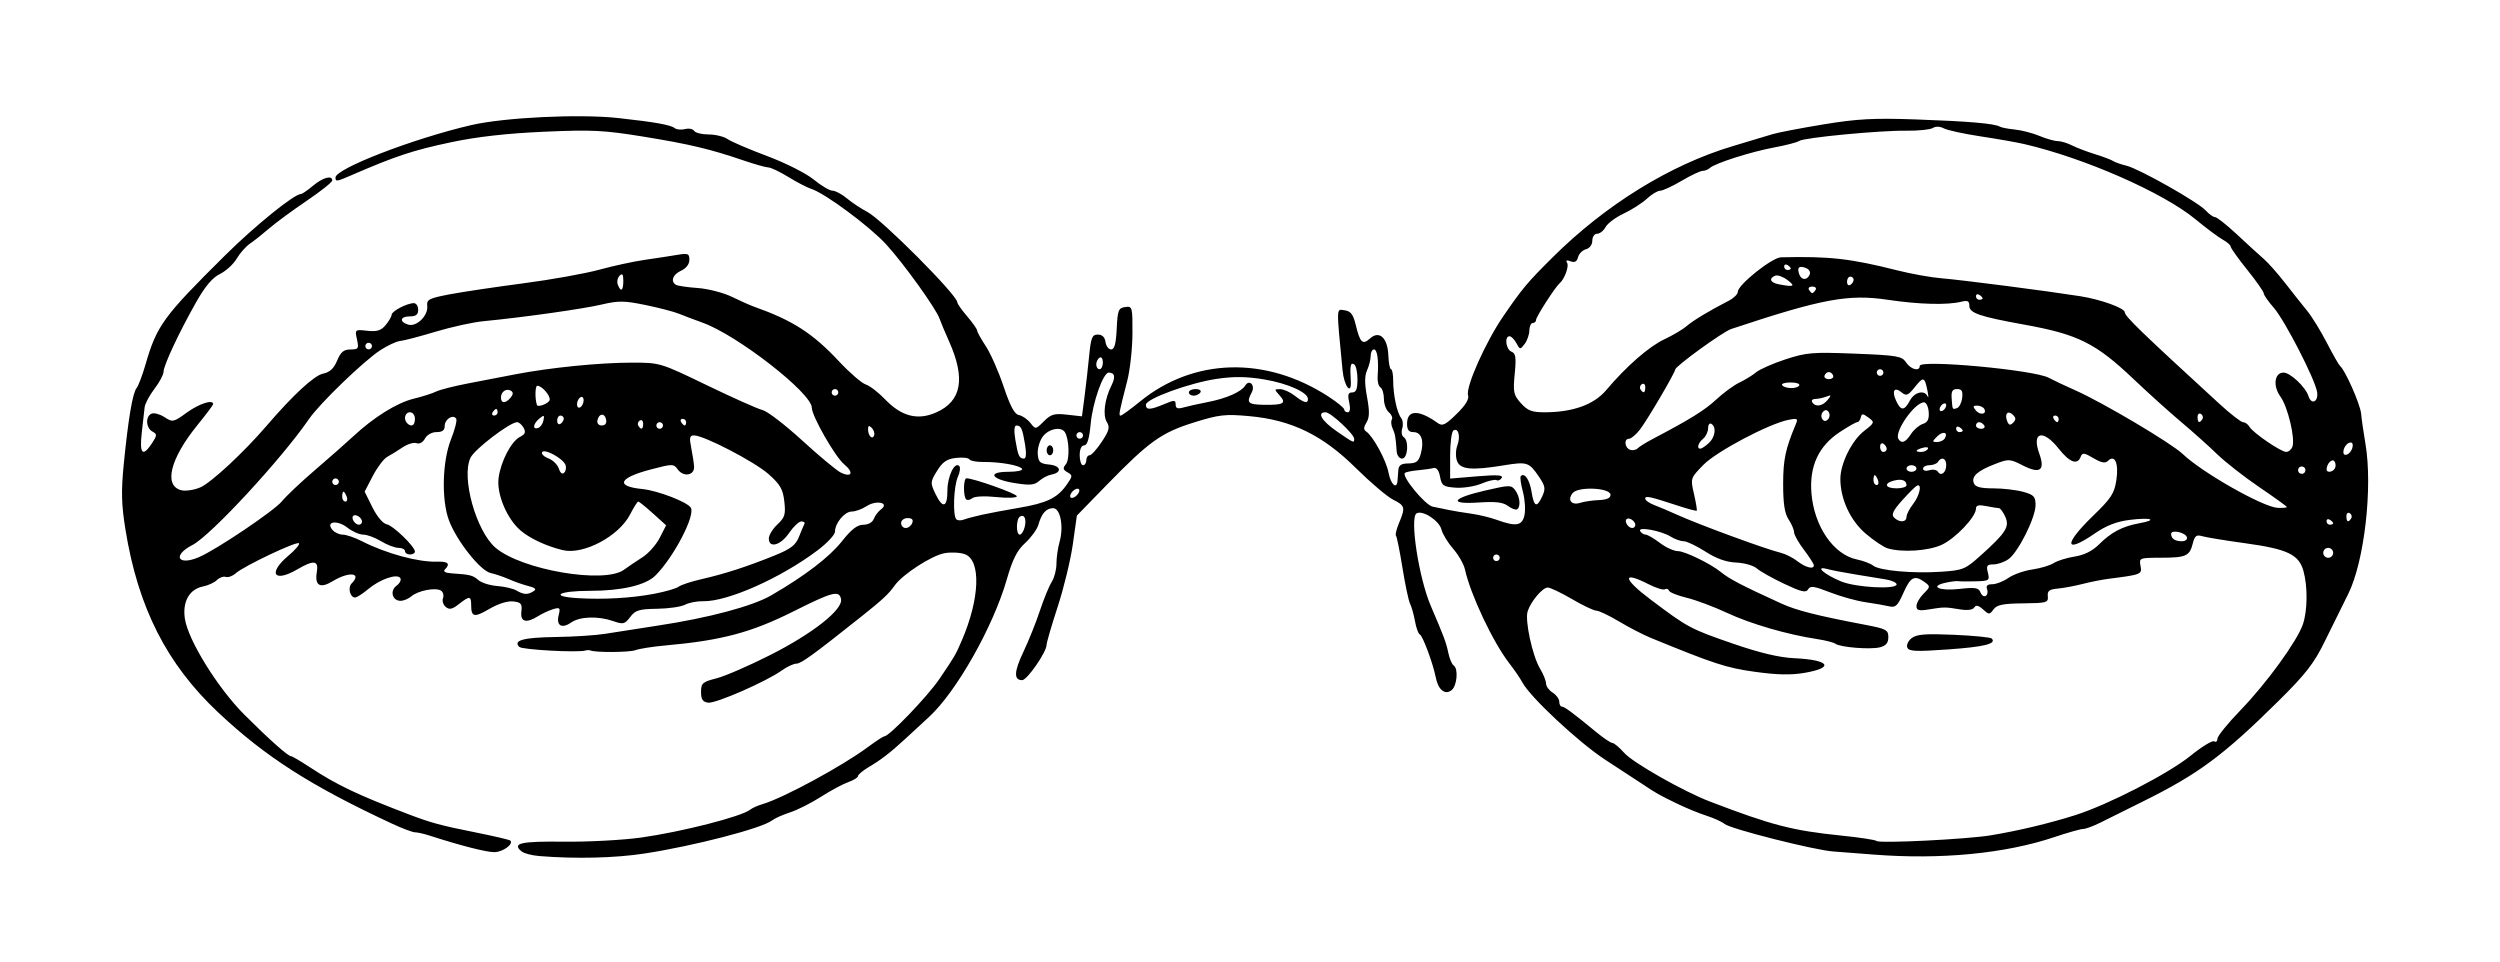 <?xml version="1.0" encoding="UTF-8" standalone="no"?>
<!-- Created with Inkscape (http://www.inkscape.org/) -->

<svg
   width="200mm"
   height="77mm"
   viewBox="0 0 200 77"
   version="1.1"
   id="svg5"
   xml:space="preserve"
   inkscape:version="1.2.2 (b0a8486, 2022-12-01)"
   sodipodi:docname="eyesandglasses1916.svg"
   xmlns:inkscape="http://www.inkscape.org/namespaces/inkscape"
   xmlns:sodipodi="http://sodipodi.sourceforge.net/DTD/sodipodi-0.dtd"
   xmlns="http://www.w3.org/2000/svg"
   xmlns:svg="http://www.w3.org/2000/svg"
   xmlns:rdf="http://www.w3.org/1999/02/22-rdf-syntax-ns#"
   xmlns:cc="http://creativecommons.org/ns#"
   xmlns:dc="http://purl.org/dc/elements/1.1/"><sodipodi:namedview
     id="namedview7"
     pagecolor="#ffffff"
     bordercolor="#000000"
     borderopacity="0.25"
     inkscape:showpageshadow="2"
     inkscape:pageopacity="0.0"
     inkscape:pagecheckerboard="0"
     inkscape:deskcolor="#d1d1d1"
     inkscape:document-units="mm"
     showgrid="false"
     inkscape:zoom="0.15504218"
     inkscape:cx="270.89402"
     inkscape:cy="216.07023"
     inkscape:window-width="1390"
     inkscape:window-height="1099"
     inkscape:window-x="0"
     inkscape:window-y="25"
     inkscape:window-maximized="0"
     inkscape:current-layer="layer1" /><defs
     id="defs2" /><g
     inkscape:label="Layer 1"
     inkscape:groupmode="layer"
     id="layer1"
     transform="translate(25.322,453.695)"><path
       style="fill:#000000;stroke-width:0.265"
       d="m 17.799,-385.214 c -0.58,-0.047 -1.209,-0.214 -1.398,-0.37 -0.789,-0.655 -0.083,-0.817 3.393,-0.777 1.957,0.022 4.749,-0.128 6.204,-0.334 3.251,-0.46 8.004,-1.677 8.691,-2.225 0.168,-0.134 0.603,-0.33 0.967,-0.435 1.651,-0.479 6.392,-3.044 8.446,-4.569 0.637,-0.473 1.23,-0.86 1.317,-0.86 0.395,-0.001 3.463,-3.195 4.405,-4.585 1.258,-1.856 1.293,-1.916 1.798,-3.087 1.443,-3.343 1.556,-6.404 0.255,-6.899 -0.372,-0.141 -1.108,-0.179 -1.635,-0.085 -1.025,0.184 -3.357,1.692 -3.986,2.579 -0.495,0.697 -0.95,1.12 -2.685,2.501 -3.864,3.073 -4.806,3.756 -5.179,3.756 -0.223,0 -0.749,0.245 -1.169,0.545 -1.265,0.901 -5.3,2.664 -5.9,2.578 -0.425,-0.061 -0.561,-0.267 -0.561,-0.856 0,-0.704 0.116,-0.806 1.243,-1.094 0.684,-0.174 2.621,-1.016 4.305,-1.869 3.417,-1.732 5.822,-3.635 5.651,-4.472 -0.147,-0.72 -0.675,-0.583 -3.791,0.98 -3.392,1.701 -5.76,2.332 -10.277,2.736 -0.996,0.089 -2.067,0.257 -2.381,0.374 -0.492,0.183 -3.234,0.198 -3.614,0.02 -0.073,-0.034 -0.251,-0.029 -0.397,0.011 -0.643,0.177 -5.052,-0.066 -5.278,-0.29 -0.528,-0.523 0.328,-0.757 2.899,-0.793 1.454,-0.021 3.239,-0.136 3.967,-0.256 0.728,-0.12 2.633,-0.417 4.233,-0.66 4.05,-0.613 7.559,-1.549 9.053,-2.416 2.7,-1.565 4.658,-3.063 5.659,-4.329 0.755,-0.955 1.227,-1.32 1.707,-1.32 0.389,0 0.735,-0.191 0.837,-0.463 0.096,-0.255 0.36,-0.603 0.587,-0.775 0.7,-0.528 -0.387,-0.758 -1.167,-0.246 -0.358,0.234 -0.886,0.426 -1.174,0.426 -0.575,0 -1.347,0.925 -1.347,1.614 0,0.241 -0.625,0.91 -1.389,1.487 -2.931,2.214 -7.208,4.117 -9.158,4.075 -0.49,-0.011 -1.141,0.115 -1.448,0.28 -0.307,0.164 -1.312,0.31 -2.234,0.324 -1.443,0.022 -1.742,0.113 -2.154,0.659 -0.434,0.575 -0.558,0.606 -1.347,0.331 -1.218,-0.425 -2.683,-0.377 -3.378,0.109 -0.749,0.524 -1.208,0.25 -0.996,-0.594 0.147,-0.584 0.099,-0.634 -0.442,-0.473 -0.333,0.1 -0.869,0.347 -1.192,0.55 -0.96,0.605 -1.449,0.475 -1.351,-0.358 0.073,-0.625 -0.019,-0.74 -0.654,-0.812 -0.442,-0.051 -1.199,0.185 -1.883,0.586 -1.234,0.723 -1.479,0.677 -1.479,-0.281 0,-0.754 -0.126,-0.765 -0.988,-0.087 -0.527,0.414 -0.756,0.463 -1.046,0.222 -0.204,-0.17 -0.303,-0.488 -0.218,-0.708 0.084,-0.22 0.006,-0.49 -0.174,-0.602 -0.432,-0.267 -1.831,0.007 -2.357,0.461 -0.23,0.198 -0.62,0.361 -0.868,0.361 -0.661,0 -0.873,-0.806 -0.318,-1.211 0.256,-0.188 0.393,-0.459 0.304,-0.604 -0.241,-0.39 -1.625,0.082 -2.566,0.873 -0.443,0.373 -0.919,0.677 -1.058,0.677 -0.406,0 -0.598,-0.802 -0.271,-1.129 0.854,-0.854 -0.21,-0.975 -1.525,-0.173 -1.008,0.614 -1.449,0.35 -1.26,-0.754 0.156,-0.912 -0.252,-0.965 -1.557,-0.199 -1.882,1.103 -2.395,0.321 -0.716,-1.093 0.546,-0.459 0.924,-0.905 0.84,-0.99 -0.182,-0.185 -4.421,1.828 -5.058,2.402 -0.246,0.222 -0.602,0.351 -0.791,0.288 -0.189,-0.063 -0.508,0.05 -0.709,0.25 -0.201,0.201 -0.703,0.433 -1.117,0.515 -1.094,0.219 -1.655,1.217 -1.451,2.579 0.258,1.723 2.64,5.562 4.768,7.687 2.008,2.004 3.485,3.316 3.735,3.316 0.086,0 0.771,0.404 1.524,0.898 2.143,1.407 3.781,2.187 7.85,3.738 1.824,0.695 2.563,0.895 5.408,1.465 1.446,0.29 2.684,0.58 2.75,0.646 0.282,0.282 -0.61,0.926 -1.283,0.926 -0.648,0 -2.731,-0.533 -5.174,-1.324 -0.447,-0.145 -0.971,-0.263 -1.165,-0.263 -0.194,0 -1.019,-0.31 -1.833,-0.689 -6.508,-3.029 -10.112,-5.333 -13.893,-8.881 -4.139,-3.884 -6.437,-8.414 -7.444,-14.672 -0.318,-1.979 -0.346,-3.041 -0.133,-5.196 0.357,-3.617 0.709,-5.711 1.025,-6.096 0.143,-0.174 0.464,-1.018 0.712,-1.875 0.911,-3.146 1.413,-3.834 6.392,-8.767 2.369,-2.347 5.51,-4.888 6.042,-4.888 0.101,0 0.538,-0.298 0.97,-0.661 0.79,-0.665 1.539,-0.869 1.539,-0.42 0,0.133 -0.923,0.866 -2.051,1.629 -1.128,0.763 -2.476,1.756 -2.997,2.206 -0.521,0.45 -1.211,0.997 -1.534,1.215 -0.323,0.218 -0.802,0.76 -1.064,1.204 -0.262,0.444 -0.865,0.995 -1.339,1.225 -0.597,0.289 -1.177,0.975 -1.891,2.235 -1.382,2.44 -2.619,5.081 -2.619,5.588 0,0.227 -0.327,0.841 -0.728,1.364 -0.4,0.523 -0.754,1.189 -0.786,1.48 -0.032,0.291 -0.136,1.214 -0.231,2.051 -0.192,1.684 0.077,1.954 0.819,0.822 0.42,-0.64 0.422,-0.72 0.03,-0.939 -0.528,-0.296 -0.563,-1.237 -0.053,-1.432 0.207,-0.079 0.673,0.051 1.037,0.29 0.636,0.417 0.706,0.402 1.781,-0.377 0.982,-0.711 2.098,-1.07 2.098,-0.674 0,0.075 -0.555,0.817 -1.233,1.65 -2.204,2.706 -2.749,4.88 -1.314,5.241 0.341,0.086 1.024,-0.015 1.517,-0.225 0.852,-0.361 3.478,-2.799 5.285,-4.905 2.119,-2.472 3.833,-4.057 4.539,-4.198 0.537,-0.107 0.861,-0.407 1.126,-1.042 0.289,-0.691 0.528,-0.891 1.068,-0.891 0.637,0 0.681,-0.068 0.52,-0.803 -0.175,-0.796 -0.168,-0.802 0.822,-0.693 0.78,0.086 1.101,-0.013 1.469,-0.454 0.259,-0.31 0.476,-0.683 0.482,-0.829 0.012,-0.291 1.233,-0.926 1.779,-0.926 0.189,0 0.344,0.238 0.344,0.529 0,0.388 -0.176,0.529 -0.661,0.529 -0.785,0 -0.879,0.424 -0.146,0.657 0.667,0.212 1.618,-0.715 1.532,-1.492 -0.057,-0.514 0.135,-0.613 1.789,-0.928 1.019,-0.194 3.664,-0.589 5.879,-0.879 2.215,-0.29 4.953,-0.78 6.085,-1.09 1.132,-0.31 2.773,-0.665 3.646,-0.79 0.873,-0.125 2.034,-0.303 2.58,-0.395 0.889,-0.151 0.992,-0.109 0.992,0.396 0,0.345 -0.257,0.681 -0.661,0.865 -0.667,0.304 -0.869,0.851 -0.417,1.13 0.134,0.083 0.92,0.199 1.745,0.257 0.826,0.058 2.055,0.375 2.732,0.704 0.677,0.329 1.469,0.682 1.76,0.785 3.104,1.097 4.708,2.129 6.825,4.393 0.851,0.91 1.807,1.735 2.124,1.834 0.317,0.098 1.009,0.63 1.538,1.181 1.322,1.379 2.615,1.713 4.093,1.059 2.044,-0.904 2.37,-2.711 1.029,-5.703 -0.326,-0.728 -0.667,-1.539 -0.757,-1.804 -0.274,-0.801 -2.861,-4.4 -4.265,-5.935 -1.326,-1.449 -4.899,-4.097 -5.999,-4.446 -0.324,-0.103 -1.145,-0.529 -1.824,-0.947 -0.679,-0.418 -1.4,-0.762 -1.602,-0.766 -0.202,-0.004 -1.082,-0.251 -1.955,-0.549 -2.692,-0.921 -4.362,-1.318 -8.07,-1.921 -3.137,-0.51 -4.103,-0.557 -7.938,-0.387 -2.957,0.131 -5.348,0.401 -7.408,0.837 -3.062,0.647 -4.425,1.098 -8.013,2.652 -1.171,0.507 -1.248,0.518 -1.248,0.173 0,-0.713 6.224,-3.117 10.848,-4.191 2.663,-0.618 8.674,-0.907 11.774,-0.566 2.947,0.324 4.187,0.545 4.512,0.804 0.153,0.122 0.527,0.157 0.83,0.078 0.303,-0.079 0.632,-0.015 0.729,0.143 0.098,0.158 0.62,0.288 1.162,0.288 0.541,0 1.222,0.167 1.513,0.37 0.291,0.204 1.716,0.815 3.166,1.358 1.473,0.552 3.117,1.381 3.725,1.879 0.598,0.49 1.274,0.891 1.503,0.891 0.229,0 0.752,0.281 1.163,0.624 0.411,0.343 1.137,0.824 1.613,1.068 1.166,0.598 7.203,6.659 7.205,7.234 3.41e-4,0.111 0.357,0.619 0.793,1.128 0.436,0.509 0.793,1.018 0.793,1.13 2.65e-4,0.112 0.313,0.676 0.695,1.254 0.382,0.577 1.024,2.033 1.427,3.235 0.528,1.575 0.87,2.211 1.224,2.276 0.27,0.049 0.68,0.331 0.912,0.626 0.419,0.534 0.423,0.533 1.084,-0.128 0.568,-0.568 0.836,-0.644 1.854,-0.529 l 1.191,0.134 0.203,-1.551 c 0.112,-0.853 0.279,-2.325 0.371,-3.271 0.145,-1.488 0.239,-1.72 0.697,-1.72 0.347,0 0.558,0.205 0.614,0.595 0.046,0.327 0.249,0.595 0.45,0.595 0.264,0 0.388,-0.46 0.445,-1.654 0.071,-1.485 0.139,-1.662 0.674,-1.738 0.577,-0.082 0.595,-0.017 0.586,2.117 -0.005,1.211 -0.193,2.916 -0.418,3.789 -0.664,2.582 -0.701,2.778 -0.526,2.778 0.092,0 0.792,-0.509 1.555,-1.131 4.285,-3.49 10.049,-3.645 15.052,-0.403 0.704,0.456 1.28,0.928 1.28,1.049 0,0.121 0.129,0.22 0.286,0.22 0.18,0 0.221,-0.294 0.111,-0.794 -0.136,-0.621 -0.083,-0.794 0.244,-0.794 0.31,0 0.418,-0.269 0.418,-1.043 0,-0.574 -0.119,-1.116 -0.265,-1.206 -0.289,-0.178 -0.347,0.109 -0.27,1.323 0.077,1.211 -0.533,0.444 -0.656,-0.823 -0.505,-5.241 -0.516,-4.918 0.168,-4.821 0.489,0.069 0.683,0.329 0.892,1.193 0.34,1.409 0.543,1.597 1.139,1.057 0.738,-0.668 1.407,-0.046 1.462,1.356 0.024,0.61 0.12,1.11 0.215,1.111 0.095,8.2e-4 0.172,0.407 0.172,0.903 0,1.146 0.304,2.578 0.634,2.989 0.141,0.175 0.182,0.552 0.091,0.838 -0.091,0.286 -0.041,0.596 0.11,0.69 0.442,0.273 0.339,1.726 -0.122,1.726 -0.224,0 -0.414,-0.26 -0.436,-0.595 -0.072,-1.095 -0.124,-1.386 -0.331,-1.839 -0.113,-0.248 -0.137,-0.562 -0.053,-0.698 0.084,-0.136 -0.024,-0.394 -0.241,-0.574 -0.217,-0.18 -0.394,-0.663 -0.394,-1.073 0,-0.41 -0.125,-0.823 -0.278,-0.918 -0.153,-0.095 -0.254,-0.489 -0.225,-0.876 0.097,-1.274 -0.022,-2.159 -0.291,-2.159 -0.146,0 -0.265,0.233 -0.265,0.517 0,0.284 -0.129,0.8 -0.286,1.145 -0.204,0.447 -0.206,1.065 -0.006,2.143 0.212,1.147 0.201,1.641 -0.044,2.038 -0.233,0.376 -0.242,0.577 -0.033,0.714 0.551,0.361 1.613,2.309 1.797,3.299 0.174,0.936 0.657,1.381 0.718,0.661 0.015,-0.182 0.045,-0.569 0.066,-0.86 0.029,-0.398 0.231,-0.532 0.815,-0.539 0.634,-0.008 0.816,-0.155 0.988,-0.794 0.277,-1.03 0.041,-1.71 -0.593,-1.71 -0.371,0 -0.511,-0.184 -0.511,-0.67 0,-1.124 0.929,-1.149 2.44,-0.066 0.39,0.279 0.611,0.175 1.522,-0.714 0.721,-0.704 1.018,-1.192 0.918,-1.507 -0.205,-0.647 1.414,-4.274 2.823,-6.322 1.546,-2.248 1.911,-2.683 3.931,-4.692 4.242,-4.22 9.416,-7.415 14.428,-8.911 1.31,-0.391 2.738,-0.82 3.175,-0.954 0.437,-0.134 2.272,-0.486 4.079,-0.783 2.707,-0.446 4.01,-0.515 7.408,-0.396 4.166,0.146 6.295,0.329 6.693,0.575 0.12,0.074 0.662,0.179 1.205,0.233 0.543,0.054 1.43,0.284 1.971,0.511 0.541,0.227 1.196,0.413 1.455,0.413 0.259,9e-4 0.769,0.154 1.133,0.339 0.364,0.186 1.197,0.504 1.852,0.707 0.655,0.203 1.31,0.451 1.455,0.55 0.146,0.099 0.621,0.266 1.056,0.37 1.018,0.244 5.747,2.918 6.361,3.597 0.259,0.286 0.59,0.52 0.736,0.52 0.146,0 0.936,0.625 1.754,1.389 0.819,0.764 1.782,1.644 2.141,1.955 0.359,0.311 1.128,1.18 1.71,1.93 0.582,0.75 1.371,1.745 1.754,2.212 0.383,0.466 1.095,1.622 1.583,2.568 0.488,0.946 0.963,1.779 1.055,1.852 0.402,0.317 1.617,3.066 1.685,3.811 0.041,0.45 0.196,1.533 0.346,2.406 0.597,3.491 -0.086,9.442 -1.38,12.03 -0.476,0.951 -1.329,2.676 -1.896,3.834 -0.847,1.729 -1.511,2.58 -3.72,4.763 -4.378,4.325 -6.376,5.805 -10.803,7.997 -1.311,0.649 -2.841,1.41 -3.4,1.69 -0.559,0.281 -1.182,0.51 -1.383,0.51 -0.201,0 -1.255,0.298 -2.342,0.663 -3.905,1.311 -9.083,1.807 -14.44,1.384 -1.528,-0.121 -2.957,-0.23 -3.175,-0.243 -1.469,-0.09 -8.235,-1.799 -8.731,-2.206 -0.218,-0.179 -0.873,-0.476 -1.455,-0.661 -0.582,-0.185 -1.654,-0.626 -2.381,-0.981 -1.468,-0.716 -1.584,-0.782 -2.675,-1.509 -0.421,-0.28 -1.777,-1.167 -3.014,-1.971 -2.143,-1.393 -6.04,-5.03 -6.663,-6.22 -0.161,-0.307 -0.617,-0.976 -1.014,-1.485 -1.309,-1.682 -3.116,-5.497 -3.564,-7.526 -0.095,-0.429 -0.519,-1.175 -0.944,-1.659 -0.425,-0.484 -0.847,-1.179 -0.939,-1.545 -0.179,-0.712 -1.521,-1.579 -1.992,-1.287 -0.558,0.345 0.182,5.161 1.134,7.387 1.089,2.544 1.228,2.917 1.407,3.767 0.099,0.471 0.29,0.925 0.425,1.008 0.389,0.24 0.283,1.61 -0.153,1.972 -0.519,0.43 -1.081,-0.012 -1.272,-1.001 -0.215,-1.11 -1.048,-3.355 -1.281,-3.45 -0.115,-0.047 -0.287,-0.523 -0.384,-1.058 -0.097,-0.535 -0.272,-1.161 -0.391,-1.392 -0.119,-0.23 -0.393,-1.523 -0.61,-2.872 -0.217,-1.349 -0.452,-2.51 -0.521,-2.579 -0.069,-0.069 0.042,-0.529 0.248,-1.022 0.52,-1.246 0.488,-1.371 -0.486,-1.864 -0.473,-0.239 -1.812,-1.378 -2.977,-2.53 -2.662,-2.634 -5.133,-3.837 -8.519,-4.146 -1.933,-0.176 -2.413,-0.122 -4.412,0.501 -2.618,0.816 -3.594,1.512 -6.957,4.965 l -2.425,2.49 -0.322,2.283 c -0.177,1.255 -0.723,3.51 -1.213,5.01 -0.49,1.5 -0.891,2.876 -0.891,3.057 0,0.568 -1.557,2.815 -1.95,2.815 -0.684,0 -0.653,-0.688 0.102,-2.271 0.411,-0.861 1.004,-2.34 1.317,-3.286 0.314,-0.946 0.74,-1.984 0.947,-2.306 0.207,-0.322 0.377,-0.978 0.377,-1.457 0,-0.479 0.111,-1.259 0.247,-1.733 0.351,-1.223 0.069,-2.706 -0.514,-2.706 -0.55,0 -0.924,0.42 -1.177,1.323 -0.102,0.364 -0.575,1.019 -1.051,1.455 -0.658,0.603 -1.011,1.302 -1.474,2.91 -1.089,3.79 -4.022,8.982 -6.219,11.009 -0.582,0.537 -1.426,1.316 -1.876,1.731 -1.226,1.131 -1.953,1.694 -2.93,2.27 -0.486,0.286 -0.883,0.617 -0.883,0.733 0,0.117 -0.348,0.334 -0.774,0.483 -0.426,0.148 -1.413,0.678 -2.193,1.178 -0.78,0.499 -1.89,1.059 -2.467,1.245 -0.576,0.185 -1.226,0.476 -1.445,0.645 -0.809,0.628 -6.224,2.034 -10.186,2.644 -2.379,0.366 -5.525,0.442 -8.463,0.202 z m 116.149,-1.658 c 2.158,-0.353 4.681,-0.955 6.747,-1.61 2.653,-0.842 7.451,-3.314 9.241,-4.762 0.887,-0.718 1.73,-1.232 1.874,-1.143 0.144,0.089 0.262,-0.006 0.262,-0.211 0,-0.205 0.827,-1.227 1.838,-2.271 2.08,-2.147 4.545,-5.541 5.001,-6.885 0.372,-1.098 0.391,-3.012 0.043,-4.267 -0.365,-1.313 -1.282,-1.75 -4.647,-2.213 -1.593,-0.219 -3.148,-0.474 -3.457,-0.567 -0.457,-0.137 -0.596,-0.029 -0.749,0.579 -0.255,1.016 -0.533,1.14 -2.556,1.145 -1.71,0.004 -1.746,0.018 -1.626,0.648 0.131,0.684 0.088,0.701 -2.578,1.041 -0.509,0.065 -1.438,0.25 -2.064,0.411 -0.626,0.161 -1.519,0.327 -1.984,0.369 -0.675,0.06 -0.835,0.186 -0.791,0.618 0.052,0.503 -0.092,0.544 -1.974,0.563 -1.607,0.017 -2.101,0.117 -2.367,0.481 -0.319,0.437 -0.362,0.437 -0.844,0.001 -0.364,-0.329 -0.561,-0.372 -0.697,-0.152 -0.119,0.193 -0.548,0.249 -1.151,0.15 -1.189,-0.195 -1.261,-0.194 -2.482,0.004 -0.802,0.13 -0.992,0.079 -0.992,-0.265 0,-0.234 0.256,-0.682 0.569,-0.995 0.549,-0.549 0.552,-0.582 0.082,-0.926 -0.801,-0.586 -1.128,-0.419 -1.695,0.863 -0.458,1.035 -0.63,1.198 -1.137,1.077 -0.329,-0.078 -1.182,-0.227 -1.897,-0.33 -0.715,-0.103 -1.994,-0.46 -2.843,-0.792 -1.273,-0.499 -1.579,-0.541 -1.748,-0.238 -0.166,0.296 -0.534,0.211 -1.92,-0.445 -0.943,-0.446 -1.927,-0.999 -2.187,-1.229 -0.259,-0.23 -0.999,-0.441 -1.644,-0.468 -0.801,-0.034 -1.58,-0.311 -2.462,-0.877 -0.71,-0.455 -1.492,-0.828 -1.739,-0.828 -0.247,0 -0.713,-0.165 -1.035,-0.367 -0.769,-0.482 -2.687,-0.829 -2.449,-0.443 0.096,0.155 0.294,0.281 0.441,0.281 0.147,0 0.657,0.298 1.134,0.661 0.477,0.364 1.131,0.661 1.453,0.661 0.546,0 2.616,1.009 3.428,1.671 0.692,0.564 1.684,1.08 4.852,2.525 1.204,0.549 2.836,0.962 6.695,1.696 1.682,0.32 1.852,0.41 1.852,0.988 0,0.456 -0.187,0.685 -0.661,0.81 -0.754,0.198 -3.174,0.007 -3.572,-0.282 -0.146,-0.106 -0.8,-0.273 -1.455,-0.372 -2.386,-0.361 -5.326,-1.215 -7.205,-2.093 -1.058,-0.494 -2.518,-1.041 -3.246,-1.216 -0.728,-0.175 -1.363,-0.431 -1.412,-0.569 -0.049,-0.138 -0.194,-0.186 -0.322,-0.107 -0.128,0.079 -0.722,-0.106 -1.32,-0.411 -2.133,-1.088 -2.057,-0.447 0.143,1.209 3.027,2.278 3.199,2.37 6.644,3.558 2.125,0.733 3.677,1.101 4.874,1.157 2.812,0.131 3.263,0.749 0.851,1.168 -1.1,0.191 -2.208,0.169 -3.998,-0.08 -2.284,-0.317 -3.279,-0.642 -8.371,-2.733 -0.582,-0.239 -1.706,-0.822 -2.498,-1.296 -0.792,-0.474 -1.605,-0.861 -1.808,-0.861 -0.202,0 -1.079,-0.417 -1.948,-0.926 -0.869,-0.509 -1.744,-0.926 -1.944,-0.926 -0.419,0 -1.358,1.113 -1.61,1.909 -0.23,0.723 0.389,3.581 0.991,4.574 0.264,0.437 0.481,0.973 0.482,1.193 5.29e-4,0.22 0.239,0.548 0.53,0.73 0.291,0.182 0.529,0.508 0.529,0.725 0,0.217 0.093,0.395 0.207,0.395 0.209,0 0.857,0.481 2.766,2.051 0.575,0.473 1.152,0.86 1.283,0.86 0.131,0 0.558,0.359 0.949,0.799 0.697,0.783 4.74,3.078 6.833,3.879 4.986,1.91 6.606,2.329 10.564,2.733 1.445,0.147 2.695,0.339 2.778,0.425 0.207,0.214 7.181,-0.13 9.147,-0.451 z m -6.688,-15.022 c -0.08,-0.207 0.083,-0.549 0.362,-0.76 0.396,-0.301 1.126,-0.356 3.363,-0.258 1.571,0.07 2.933,0.202 3.025,0.294 0.421,0.421 -0.56,0.669 -3.466,0.876 -2.619,0.187 -3.164,0.161 -3.284,-0.153 z M 27.026,-406.194 c 0.89,-0.17 1.767,-0.426 1.949,-0.568 0.182,-0.143 1.016,-0.416 1.852,-0.607 1.837,-0.419 3.616,-0.996 5.802,-1.88 1.312,-0.531 1.701,-0.828 1.967,-1.5 0.182,-0.461 0.379,-0.927 0.437,-1.036 0.058,-0.109 -0.053,-0.198 -0.247,-0.197 -0.194,0.001 -0.636,0.418 -0.982,0.926 -0.677,0.995 -1.62,1.251 -1.62,0.441 0,-0.266 0.309,-0.772 0.687,-1.124 0.595,-0.556 0.669,-0.8 0.554,-1.832 -0.11,-0.988 -0.324,-1.361 -1.258,-2.191 -1.124,-0.998 -5.173,-3.101 -5.97,-3.101 -0.346,0 -0.385,0.177 -0.221,0.992 0.11,0.546 0.213,1.227 0.228,1.513 0.037,0.696 -0.839,0.851 -1.294,0.23 -0.344,-0.47 -0.417,-0.47 -2.152,-0.016 -2.587,0.677 -2.888,1.354 -0.699,1.571 1.227,0.122 3.601,1.034 3.884,1.492 0.381,0.617 -1.372,3.976 -2.834,5.43 -0.78,0.776 -2.703,1.223 -5.254,1.223 -2.52,0 -3.247,0.447 -0.95,0.585 2.068,0.124 4.305,-0.005 6.122,-0.352 z m 106.617,-0.374 c -0.103,-0.267 0.028,-0.388 0.419,-0.388 0.313,0 0.891,-0.226 1.285,-0.503 0.394,-0.277 1.253,-0.58 1.908,-0.675 0.655,-0.095 1.429,-0.326 1.72,-0.514 0.291,-0.188 1.048,-0.424 1.682,-0.523 0.766,-0.121 1.418,-0.447 1.946,-0.975 0.97,-0.97 1.872,-1.443 3.212,-1.686 1.534,-0.278 0.961,-0.486 -0.75,-0.272 -1.059,0.132 -1.874,0.447 -2.794,1.08 -2.444,1.681 -2.53,0.901 -0.154,-1.398 1.461,-1.413 1.71,-1.796 1.872,-2.876 0.2,-1.336 -0.127,-2.075 -0.676,-1.525 -0.213,0.213 -0.527,0.154 -1.159,-0.219 -0.755,-0.445 -0.887,-0.459 -1.022,-0.107 -0.262,0.684 -0.882,0.453 -1.759,-0.654 -1.256,-1.586 -2.182,-1.348 -1.551,0.398 0.486,1.345 0.061,1.65 -1.32,0.945 -1.037,-0.529 -1.128,-0.534 -2.214,-0.115 -1.413,0.544 -1.913,0.992 -1.706,1.53 0.118,0.307 0.53,0.418 1.558,0.419 0.769,7.9e-4 1.844,0.125 2.39,0.277 0.863,0.24 0.992,0.378 0.992,1.064 0,1.006 -1.392,3.782 -2.17,4.327 -0.327,0.229 -0.867,0.416 -1.202,0.416 -0.516,0 -0.583,0.1 -0.442,0.661 0.157,0.627 0.105,0.663 -0.987,0.693 -0.634,0.017 -1.26,0.011 -1.39,-0.013 -0.13,-0.024 -0.578,0.031 -0.995,0.122 -1.349,0.296 -0.517,0.682 1.081,0.501 1.284,-0.145 1.553,-0.102 1.696,0.271 0.094,0.244 0.285,0.372 0.425,0.286 0.14,-0.087 0.188,-0.332 0.106,-0.546 z m -116.286,0.172 c 0.26,-0.164 0.152,-0.276 -0.397,-0.413 -0.414,-0.103 -1.11,-0.346 -1.546,-0.539 -0.437,-0.193 -1.106,-0.421 -1.487,-0.505 -0.825,-0.183 -2.71,-2.563 -3.329,-4.204 -0.616,-1.632 -0.539,-4.738 0.161,-6.494 0.309,-0.775 0.496,-1.514 0.417,-1.642 -0.24,-0.389 -0.921,0.029 -0.921,0.565 0,0.356 -0.189,0.501 -0.652,0.501 -0.377,0 -0.769,0.219 -0.93,0.519 -0.164,0.307 -0.44,0.457 -0.673,0.368 -0.217,-0.083 -0.721,0.069 -1.12,0.337 -0.399,0.269 -0.95,0.609 -1.224,0.757 -0.274,0.147 -0.793,0.833 -1.153,1.525 l -0.654,1.257 0.623,1.257 c 0.36,0.725 0.838,1.297 1.13,1.351 0.521,0.097 2.271,1.785 2.271,2.192 0,0.125 -0.179,0.228 -0.397,0.228 -0.218,0 -0.397,-0.119 -0.397,-0.265 0,-0.146 -0.235,-0.265 -0.523,-0.265 -0.288,0 -0.913,-0.238 -1.389,-0.528 -0.476,-0.29 -1.118,-0.529 -1.426,-0.529 -0.308,-5.3e-4 -0.877,-0.251 -1.265,-0.555 -0.808,-0.636 -1.771,-0.508 -1.216,0.161 0.18,0.217 0.555,0.394 0.834,0.394 0.279,0 0.973,0.238 1.542,0.528 1.934,0.987 4.515,1.687 6.022,1.635 0.871,-0.03 1.066,0.171 0.609,0.629 -0.159,0.159 0.036,0.27 0.529,0.303 1.491,0.098 1.709,0.153 2.158,0.544 0.248,0.216 0.925,0.428 1.504,0.471 0.579,0.043 1.268,0.204 1.533,0.358 0.587,0.342 0.902,0.356 1.366,0.062 z m 109.049,-0.548 c 0,-0.139 -0.387,-0.318 -0.86,-0.397 -0.473,-0.08 -1.574,-0.259 -2.447,-0.4 -0.873,-0.14 -1.885,-0.335 -2.249,-0.433 -1.047,-0.281 -0.218,0.45 1.132,0.999 1.193,0.485 4.424,0.653 4.424,0.231 z m -101.811,-1.17 c 0.335,-0.245 1,-0.695 1.48,-1 0.479,-0.304 1.101,-1.004 1.382,-1.555 l 0.511,-1.001 -1.052,-0.95 c -0.579,-0.523 -1.109,-0.95 -1.178,-0.95 -0.069,0 -0.362,0.462 -0.65,1.026 -0.889,1.742 -3.731,3.254 -5.378,2.862 -1.279,-0.305 -2.576,-0.901 -3.345,-1.538 -1.118,-0.926 -1.973,-2.944 -1.799,-4.243 0.177,-1.322 1.013,-2.927 1.707,-3.278 0.417,-0.211 0.487,-0.383 0.294,-0.728 -0.139,-0.248 -0.372,-0.451 -0.518,-0.451 -0.57,0 -3.388,2.146 -3.727,2.839 -0.763,1.557 0.443,5.887 2.01,7.215 2.088,1.77 8.702,2.899 10.265,1.752 z m 108.516,-1.122 c 2.051,-1.844 2.354,-2.32 1.987,-3.124 -0.171,-0.375 -0.396,-0.681 -0.5,-0.681 -0.104,0 -0.561,-0.074 -1.016,-0.165 -0.61,-0.122 -0.827,-0.069 -0.827,0.204 0,0.66 -1.654,2.398 -2.759,2.9 -1.068,0.485 -3.146,0.618 -4.305,0.276 -0.32,-0.095 -1.112,-0.626 -1.761,-1.18 -1.229,-1.051 -2.023,-2.769 -2.023,-4.378 0,-1.216 0.91,-3.059 1.889,-3.825 0.862,-0.675 0.871,-0.701 0.357,-1.081 -0.454,-0.335 -0.538,-0.337 -0.612,-0.01 -0.047,0.209 -0.175,0.379 -0.285,0.379 -0.11,0 -0.745,0.361 -1.411,0.802 -1.684,1.115 -2.428,2.729 -2.252,4.884 0.217,2.654 1.768,4.912 3.636,5.297 0.509,0.105 1.093,0.326 1.297,0.491 0.498,0.403 3.174,0.644 5.447,0.492 1.738,-0.117 1.927,-0.194 3.136,-1.281 z m -13.327,0.759 c -0.004,-0.109 -0.361,-0.666 -0.794,-1.238 -0.433,-0.572 -0.786,-1.201 -0.786,-1.398 0,-0.197 -0.197,-0.66 -0.438,-1.027 -0.318,-0.485 -0.437,-1.262 -0.436,-2.835 0.002,-1.956 0.182,-2.808 1.015,-4.788 0.188,-0.448 0.123,-0.487 -0.58,-0.347 -1.584,0.317 -5.771,2.532 -6.818,3.606 -1.037,1.065 -1.038,1.069 -0.749,2.33 0.159,0.695 0.258,1.295 0.22,1.333 -0.038,0.038 -0.653,-0.122 -1.367,-0.355 -2.414,-0.788 -2.753,-0.864 -2.753,-0.61 0,0.136 0.327,0.37 0.728,0.52 0.4,0.149 1.204,0.49 1.786,0.756 1.7,0.778 7.141,2.776 8.334,3.061 0.364,0.087 0.959,0.387 1.323,0.668 0.674,0.52 1.329,0.681 1.316,0.323 z m -129.188,-0.647 c 1.399,-0.598 6.032,-3.719 6.642,-4.474 0.336,-0.416 1.527,-1.54 2.646,-2.499 1.119,-0.959 2.491,-2.167 3.047,-2.685 1.66,-1.545 3.5,-2.689 4.856,-3.02 0.702,-0.171 1.5,-0.426 1.774,-0.566 0.274,-0.14 1.405,-0.43 2.514,-0.644 1.108,-0.214 2.849,-0.549 3.867,-0.745 2.778,-0.533 6.711,-0.926 9.269,-0.926 2.275,0 2.284,0.003 6.03,1.813 2.063,0.997 4.063,1.889 4.444,1.981 0.381,0.092 1.81,1.189 3.175,2.438 1.365,1.249 2.75,2.401 3.078,2.56 0.896,0.435 1.069,-0.003 0.264,-0.668 -0.713,-0.589 -2.58,-3.859 -2.58,-4.519 0,-1.167 -5.953,-5.804 -8.731,-6.8 -0.655,-0.235 -1.507,-0.558 -1.894,-0.717 -0.387,-0.16 -1.588,-0.473 -2.668,-0.696 -1.708,-0.353 -2.169,-0.358 -3.53,-0.039 -1.509,0.354 -6.28,1.026 -9.443,1.331 -0.84,0.081 -2.567,0.46 -3.836,0.842 -1.27,0.382 -2.547,0.717 -2.838,0.743 -0.291,0.027 -1.005,0.36 -1.587,0.74 -1.333,0.871 -4.848,4.263 -5.688,5.489 -2.191,3.197 -7.871,9.339 -9.327,10.086 -1.641,0.841 -1.184,1.703 0.517,0.975 z m 104.06,0.052 c 0,-0.146 -0.119,-0.265 -0.265,-0.265 -0.146,0 -0.265,0.119 -0.265,0.265 0,0.146 0.119,0.265 0.265,0.265 0.146,0 0.265,-0.119 0.265,-0.265 z m 66.675,-0.397 c 0,-0.218 -0.179,-0.397 -0.397,-0.397 -0.218,0 -0.397,0.179 -0.397,0.397 0,0.218 0.179,0.397 0.397,0.397 0.218,0 0.397,-0.179 0.397,-0.397 z m -11.706,-1.257 c -0.126,-0.383 -1.258,-0.618 -1.258,-0.261 0,0.378 0.311,0.592 0.86,0.592 0.287,0 0.46,-0.143 0.398,-0.331 z m -92.98,-0.774 c 0.173,-0.661 -0.011,-1.091 -0.372,-0.869 -0.313,0.194 -0.324,1.444 -0.013,1.444 0.129,0 0.301,-0.259 0.384,-0.575 z m -8.989,-0.351 c 0.104,-0.27 -0.014,-0.397 -0.369,-0.397 -0.287,0 -0.521,0.178 -0.521,0.397 0,0.218 0.166,0.397 0.369,0.397 0.203,0 0.437,-0.179 0.521,-0.397 z m 57.848,0.148 c 0,-0.312 -0.516,-0.646 -0.706,-0.457 -0.19,0.19 0.144,0.706 0.457,0.706 0.137,0 0.249,-0.112 0.249,-0.249 z M 3.64,-411.967 c 0,-0.312 -0.516,-0.646 -0.706,-0.457 -0.19,0.19 0.144,0.706 0.457,0.706 0.137,0 0.249,-0.112 0.249,-0.249 z m 92.996,-0.523 c 0.093,-0.424 0.035,-1.27 -0.129,-1.879 -0.164,-0.609 -0.239,-1.167 -0.166,-1.239 0.303,-0.303 0.706,0.285 0.862,1.259 0.195,1.219 0.422,1.311 0.861,0.347 0.274,-0.601 0.235,-0.817 -0.288,-1.583 -0.774,-1.135 -0.937,-1.186 -2.778,-0.885 -2.59,0.424 -3.5,0.341 -3.755,-0.341 -0.124,-0.333 -0.116,-0.877 0.019,-1.236 0.275,-0.73 0.091,-1.458 -0.307,-1.212 -0.147,0.091 -0.266,0.994 -0.266,2.007 v 1.843 l 2.158,-0.18 c 1.621,-0.135 2.11,-0.103 1.966,0.13 -0.106,0.171 -0.29,0.25 -0.41,0.176 -0.12,-0.074 -0.659,0.049 -1.197,0.274 -0.539,0.225 -1.473,0.373 -2.077,0.329 -0.987,-0.072 -1.113,-0.161 -1.246,-0.874 -0.097,-0.519 -0.281,-0.76 -0.53,-0.695 -0.21,0.054 -0.78,0.135 -1.266,0.178 -0.486,0.044 -0.945,0.141 -1.02,0.216 -0.271,0.271 1.623,2.568 2.219,2.69 0.336,0.069 0.92,0.189 1.297,0.268 0.377,0.079 1.181,0.212 1.786,0.295 0.605,0.084 1.517,0.303 2.026,0.487 1.577,0.571 2.054,0.492 2.244,-0.375 z m -1.321,-0.73 c -0.391,-0.294 -0.989,-0.365 -2.323,-0.276 -2.454,0.165 -2.201,-0.331 0.485,-0.953 1.989,-0.46 2.1,-0.461 2.426,-0.016 0.377,0.516 0.452,1.324 0.14,1.517 -0.111,0.068 -0.438,-0.054 -0.728,-0.272 z m 66.016,1.385 c 0,-0.064 -0.119,-0.19 -0.265,-0.28 -0.146,-0.09 -0.265,-0.037 -0.265,0.117 0,0.154 0.119,0.28 0.265,0.28 0.146,0 0.265,-0.052 0.265,-0.117 z m -108.082,-0.682 c 0.582,-0.129 1.892,-0.374 2.91,-0.547 2.24,-0.378 3.089,-0.781 3.822,-1.809 0.518,-0.728 0.525,-0.799 0.1,-1.037 -0.369,-0.207 -0.394,-0.331 -0.132,-0.647 0.316,-0.381 0.265,-2.003 -0.08,-2.562 -0.298,-0.483 -1.315,-0.276 -1.778,0.362 -0.247,0.341 -0.424,0.962 -0.393,1.381 0.049,0.654 0.181,0.773 0.929,0.846 0.932,0.09 1.039,0.64 0.156,0.803 -0.279,0.051 -0.716,0.279 -0.972,0.506 -0.38,0.337 -0.739,0.368 -1.965,0.171 -1.903,-0.306 -2.225,-0.902 -0.487,-0.902 0.676,0 1.163,-0.106 1.083,-0.235 -0.175,-0.283 -1.767,-0.565 -3.105,-0.55 -0.534,0.006 -1.033,-0.089 -1.108,-0.212 -0.076,-0.123 -0.56,-0.173 -1.076,-0.113 -0.727,0.085 -1.066,0.317 -1.508,1.032 -0.543,0.879 -0.55,0.965 -0.141,1.824 0.585,1.226 0.967,1.132 0.967,-0.239 0,-1.141 0.577,-2.34 0.947,-1.97 0.108,0.108 0.059,0.501 -0.111,0.872 -0.335,0.735 -0.42,3.095 -0.123,3.392 0.102,0.102 0.369,0.113 0.595,0.026 0.226,-0.087 0.887,-0.264 1.469,-0.392 z m -1.281,-1.232 c -0.241,-0.241 -0.22,-1.672 0.024,-1.681 0.527,-0.019 4.032,1.227 4.034,1.434 7.94e-4,0.131 -0.721,0.161 -1.625,0.066 -0.953,-0.1 -1.757,-0.061 -1.943,0.092 -0.174,0.144 -0.394,0.184 -0.49,0.088 z m 6.44,-3.922 c 0,-0.218 0.119,-0.397 0.265,-0.397 0.146,0 0.265,0.179 0.265,0.397 0,0.218 -0.119,0.397 -0.265,0.397 -0.146,0 -0.265,-0.179 -0.265,-0.397 z m 68.792,5.327 c 0,-0.199 0.238,-0.664 0.529,-1.034 0.522,-0.664 0.731,-1.643 0.315,-1.471 -0.118,0.049 -0.65,0.574 -1.182,1.169 -0.737,0.823 -0.894,1.154 -0.659,1.389 0.42,0.42 0.996,0.389 0.996,-0.053 z m 35.575,0.115 c 0.084,-0.135 0.031,-0.321 -0.117,-0.412 -0.148,-0.091 -0.269,0.019 -0.269,0.246 0,0.465 0.159,0.533 0.386,0.166 z m -5.148,-0.904 c 0,-0.051 -0.989,-0.764 -2.198,-1.585 -1.209,-0.821 -2.727,-2.008 -3.373,-2.637 -0.647,-0.629 -1.945,-1.791 -2.885,-2.582 -0.94,-0.791 -2.638,-2.321 -3.774,-3.401 -3.064,-2.912 -4.458,-3.608 -8.804,-4.392 -3.54,-0.639 -4.366,-0.922 -4.366,-1.497 0,-0.388 -0.135,-0.458 -0.638,-0.332 -1.108,0.278 -3.381,0.22 -5.857,-0.15 -3.19,-0.477 -5.253,-0.093 -12.555,2.332 -0.67,0.223 -4.456,2.964 -4.483,3.246 -0.028,0.291 -2.266,4.098 -2.831,4.815 -0.312,0.396 -0.699,0.72 -0.86,0.72 -0.42,0 -0.362,0.711 0.072,0.877 0.201,0.077 0.476,0.029 0.612,-0.107 0.136,-0.136 0.656,-0.462 1.157,-0.725 3.072,-1.616 4.201,-2.316 5.143,-3.191 0.582,-0.54 1.416,-1.149 1.852,-1.353 0.437,-0.204 1.032,-0.57 1.323,-0.813 0.291,-0.243 1.354,-0.712 2.363,-1.042 1.668,-0.546 2.169,-0.587 5.553,-0.453 3.388,0.134 3.752,0.196 4.086,0.699 0.381,0.574 1.095,0.755 1.095,0.278 0,-0.522 9.152,0.322 10.319,0.952 0.364,0.197 1.316,0.646 2.117,1 2.175,0.96 7.692,4.231 8.599,5.097 1.567,1.497 6.451,4.264 7.607,4.31 0.4,0.016 0.728,-0.013 0.728,-0.064 z m -55.033,-0.556 c 0.619,-0.023 0.926,-0.163 0.926,-0.421 0,-0.563 -2.573,-0.687 -3.023,-0.145 -0.456,0.549 -0.103,1.013 0.598,0.786 0.315,-0.102 0.99,-0.201 1.499,-0.22 z M 2.413,-413.967 c -0.084,-0.218 -0.199,-0.397 -0.256,-0.397 -0.057,0 -0.104,0.179 -0.104,0.397 0,0.218 0.115,0.397 0.256,0.397 0.141,0 0.188,-0.179 0.104,-0.397 z m 58.592,-0.38 c 0.066,-0.198 -0.033,-0.298 -0.232,-0.232 -0.191,0.064 -0.399,0.272 -0.463,0.463 -0.066,0.198 0.033,0.298 0.232,0.232 0.191,-0.064 0.399,-0.272 0.463,-0.463 z m 66.195,-0.53 c 0,-0.392 -0.387,-0.532 -1.012,-0.369 -0.842,0.22 -0.702,0.618 0.219,0.618 0.437,0 0.794,-0.112 0.794,-0.249 z m -125.412,-0.28 c 0,-0.146 -0.119,-0.265 -0.265,-0.265 -0.146,0 -0.265,0.119 -0.265,0.265 0,0.146 0.119,0.265 0.265,0.265 0.146,0 0.265,-0.119 0.265,-0.265 z m 123.127,-0.132 c -0.084,-0.218 -0.199,-0.397 -0.256,-0.397 -0.057,0 -0.104,0.179 -0.104,0.397 0,0.218 0.115,0.397 0.256,0.397 0.141,0 0.188,-0.179 0.104,-0.397 z m -104.998,-1.213 c -0.202,-0.522 -1.676,-1.328 -1.867,-1.02 -0.085,0.137 0.141,0.361 0.501,0.498 0.36,0.137 0.736,0.506 0.836,0.82 0.112,0.353 0.275,0.477 0.428,0.324 0.136,-0.136 0.182,-0.416 0.102,-0.622 z m 110.459,0.006 c 0,-0.545 -0.388,-0.691 -0.661,-0.249 -0.09,0.146 -0.395,0.265 -0.677,0.265 -0.282,0 -0.514,0.127 -0.514,0.282 0,0.158 0.224,0.211 0.507,0.122 0.279,-0.088 0.585,-0.035 0.68,0.119 0.248,0.402 0.665,0.065 0.665,-0.538 z m 28.693,0.258 c -0.085,-0.138 -0.268,-0.181 -0.406,-0.096 -0.138,0.085 -0.181,0.268 -0.096,0.406 0.085,0.138 0.268,0.181 0.406,0.096 0.138,-0.085 0.181,-0.268 0.096,-0.406 z m -31.075,0.023 c 0,-0.146 -0.179,-0.265 -0.397,-0.265 -0.218,0 -0.397,0.119 -0.397,0.265 0,0.146 0.179,0.265 0.397,0.265 0.218,0 0.397,-0.119 0.397,-0.265 z m 33.47,0 c 0.09,-0.146 0.082,-0.396 -0.018,-0.557 -0.178,-0.288 -0.63,0.153 -0.64,0.624 -0.006,0.29 0.467,0.242 0.657,-0.066 z m -99.88,-0.661 c 0,-0.218 0.117,-0.397 0.261,-0.397 0.143,0 0.583,-0.486 0.976,-1.08 0.591,-0.893 0.661,-1.167 0.405,-1.577 -0.342,-0.548 -0.179,-1.838 0.37,-2.932 0.339,-0.674 0.264,-1.026 -0.219,-1.026 -0.446,0 -1.283,2.372 -1.444,4.094 -0.112,1.197 -0.271,1.727 -0.52,1.727 -0.222,0 -0.359,0.302 -0.359,0.794 0,0.437 0.119,0.794 0.265,0.794 0.146,0 0.265,-0.179 0.265,-0.397 z m -4.902,-1.257 c -0.214,-1.296 -0.317,-1.521 -0.693,-1.521 -0.173,0 -0.204,0.41 -0.086,1.124 0.214,1.296 0.317,1.521 0.693,1.521 0.173,0 0.204,-0.41 0.086,-1.124 z m 106.197,0.212 c 0.059,-0.302 -0.037,-0.429 -0.265,-0.353 -0.196,0.065 -0.397,0.331 -0.447,0.59 -0.059,0.302 0.037,0.429 0.265,0.353 0.196,-0.065 0.397,-0.331 0.447,-0.59 z m -37.265,0.134 c 0,-0.137 -0.119,-0.323 -0.265,-0.412 -0.146,-0.09 -0.265,0.022 -0.265,0.249 0,0.227 0.119,0.412 0.265,0.412 0.146,0 0.265,-0.112 0.265,-0.249 z m 3.292,0.009 c 0.082,-0.132 -0.09,-0.178 -0.381,-0.101 -0.618,0.162 -0.696,0.341 -0.148,0.341 0.21,0 0.448,-0.108 0.53,-0.24 z m 29.161,-0.171 c 0.247,-0.643 -0.363,-3.212 -0.955,-4.019 -0.616,-0.841 -0.478,-1.92 0.246,-1.92 0.546,0 1.769,1.156 2.003,1.893 0.229,0.721 0.801,0.446 0.687,-0.33 -0.147,-1.002 -2.583,-5.742 -3.47,-6.753 -0.441,-0.503 -0.802,-1.021 -0.802,-1.152 0,-0.131 -0.595,-0.98 -1.323,-1.886 -0.728,-0.907 -1.323,-1.741 -1.323,-1.855 0,-0.114 -0.282,-0.362 -0.628,-0.552 -0.345,-0.19 -1.327,-0.923 -2.183,-1.629 -2.594,-2.142 -8.892,-4.906 -13.726,-6.024 -0.582,-0.135 -2.148,-0.41 -3.48,-0.612 -1.332,-0.202 -2.648,-0.489 -2.925,-0.637 -0.306,-0.164 -0.654,-0.176 -0.886,-0.031 -0.21,0.131 -1.157,0.228 -2.102,0.216 -2.143,-0.028 -8.242,0.556 -8.599,0.823 -0.146,0.109 -1.038,0.341 -1.984,0.517 -1.862,0.346 -4.741,1.263 -5.146,1.64 -0.138,0.129 -0.401,0.234 -0.584,0.234 -0.183,0 -0.938,0.357 -1.679,0.794 -0.74,0.437 -1.513,0.794 -1.718,0.794 -0.204,0 -0.682,0.288 -1.061,0.639 -0.379,0.352 -1.214,0.886 -1.854,1.187 -0.641,0.301 -1.293,0.787 -1.45,1.081 -0.157,0.293 -0.46,0.533 -0.673,0.533 -0.217,0 -0.388,0.244 -0.388,0.554 0,0.322 -0.211,0.609 -0.505,0.686 -0.278,0.073 -0.564,0.36 -0.637,0.638 -0.093,0.356 -0.27,0.453 -0.597,0.327 -0.314,-0.12 -0.404,-0.079 -0.277,0.126 0.17,0.276 -0.211,1.311 -0.604,1.638 -0.338,0.281 -1.879,2.675 -1.879,2.918 0,0.141 -0.119,0.257 -0.265,0.257 -0.146,0 -0.268,0.268 -0.273,0.595 -0.005,0.327 -0.174,0.814 -0.376,1.08 -0.353,0.466 -0.379,0.464 -0.662,-0.066 -0.162,-0.303 -0.41,-0.551 -0.55,-0.551 -0.423,0 -0.287,1.063 0.159,1.234 0.338,0.13 0.386,0.455 0.258,1.778 -0.142,1.467 -0.095,1.687 0.499,2.346 0.543,0.603 0.873,0.727 1.925,0.724 2.223,-0.005 3.912,-0.613 4.878,-1.754 1.634,-1.931 3.426,-3.498 4.67,-4.085 0.686,-0.323 1.485,-0.796 1.776,-1.051 0.508,-0.445 1.831,-1.242 3.373,-2.033 0.4,-0.205 0.728,-0.528 0.728,-0.718 0,-0.556 2.736,-2.74 3.453,-2.757 3.884,-0.091 5.537,0.095 9.299,1.044 1.12,0.283 2.727,0.57 3.572,0.638 1.603,0.13 8.322,0.998 11.06,1.429 1.651,0.26 3.57,0.952 3.574,1.29 0.004,0.319 1.298,1.571 7.562,7.316 0.886,0.813 1.744,1.478 1.905,1.478 0.162,0 0.389,0.163 0.505,0.363 0.278,0.478 2.498,1.999 2.932,2.01 0.186,0.005 0.41,-0.177 0.497,-0.403 z m -46.696,-0.292 c 0.526,-0.476 0.641,-1.286 0.219,-1.546 -0.146,-0.09 -0.265,0.067 -0.265,0.349 0,0.282 -0.179,0.661 -0.397,0.842 -0.408,0.339 -0.534,0.794 -0.219,0.794 0.098,0 0.395,-0.197 0.661,-0.438 z m -28.356,-0.343 c 0,-0.38 -1.881,-2.129 -2.29,-2.129 -0.72,0 -0.318,0.684 0.892,1.521 1.383,0.956 1.397,0.962 1.397,0.608 z m 44.545,-0.39 c 0.231,-0.353 0.656,-0.716 0.945,-0.808 0.386,-0.122 0.51,-0.373 0.47,-0.946 -0.03,-0.429 -0.198,-0.779 -0.373,-0.78 -0.747,-10e-4 -2.401,2.362 -2.05,2.93 0.25,0.404 0.565,0.28 1.009,-0.397 z m 2.694,0.359 c 0.31,-0.502 -0.142,-0.626 -0.603,-0.165 -0.412,0.412 -0.413,0.447 -0.009,0.447 0.241,0 0.516,-0.127 0.612,-0.282 z m -85.838,-0.852 c -0.216,-0.216 -0.294,-0.186 -0.294,0.111 0,0.526 0.356,0.882 0.487,0.487 0.056,-0.167 -0.031,-0.437 -0.193,-0.599 z m 16.904,0.605 c 0,-0.146 -0.119,-0.265 -0.265,-0.265 -0.146,0 -0.265,0.119 -0.265,0.265 0,0.146 0.119,0.265 0.265,0.265 0.146,0 0.265,-0.119 0.265,-0.265 z m 70.379,-0.381 c 0,-0.064 -0.119,-0.19 -0.265,-0.28 -0.146,-0.09 -0.265,-0.037 -0.265,0.117 0,0.154 0.119,0.28 0.265,0.28 0.146,0 0.265,-0.052 0.265,-0.117 z M 18.157,-420.066 c 0.084,-0.432 0.039,-0.451 -0.331,-0.144 -0.506,0.42 -0.569,0.91 -0.097,0.753 0.182,-0.061 0.374,-0.335 0.427,-0.609 z m 7.973,0.262 c 0,-0.227 -0.121,-0.338 -0.269,-0.246 -0.148,0.091 -0.2,0.277 -0.117,0.412 0.227,0.367 0.386,0.299 0.386,-0.166 z m 1.587,0.148 c 0,-0.146 -0.119,-0.265 -0.265,-0.265 -0.146,0 -0.265,0.119 -0.265,0.265 0,0.146 0.119,0.265 0.265,0.265 0.146,0 0.265,-0.119 0.265,-0.265 z m 105.701,0 c -0.09,-0.146 -0.276,-0.265 -0.412,-0.265 -0.137,0 -0.249,0.119 -0.249,0.265 0,0.146 0.186,0.265 0.412,0.265 0.227,0 0.339,-0.119 0.249,-0.265 z M 7.874,-420.185 c 0,-0.294 -0.176,-0.529 -0.397,-0.529 -0.403,0 -0.543,0.56 -0.22,0.882 0.335,0.335 0.617,0.174 0.617,-0.353 z m 11.906,-0.016 c 0,-0.137 -0.119,-0.249 -0.265,-0.249 -0.146,0 -0.265,0.186 -0.265,0.412 0,0.227 0.119,0.339 0.265,0.249 0.146,-0.09 0.265,-0.276 0.265,-0.412 z m 3.389,0.082 c -0.107,-0.558 -0.577,-0.523 -0.697,0.052 -0.05,0.24 0.096,0.411 0.35,0.411 0.273,0 0.402,-0.173 0.347,-0.463 z m 6.4,0.198 c 0,-0.146 -0.126,-0.265 -0.28,-0.265 -0.154,0 -0.207,0.119 -0.117,0.265 0.09,0.146 0.216,0.265 0.28,0.265 0.064,0 0.117,-0.119 0.117,-0.265 z m 106.155,-0.578 c -0.404,-0.404 -0.702,-0.106 -0.478,0.478 0.132,0.345 0.247,0.379 0.482,0.144 0.235,-0.235 0.234,-0.383 -0.004,-0.622 z m -14.742,-0.216 c -0.128,-0.207 -0.28,-0.223 -0.457,-0.046 -0.146,0.146 -0.178,0.404 -0.073,0.575 0.128,0.207 0.28,0.223 0.457,0.046 0.146,-0.146 0.178,-0.404 0.073,-0.575 z m 18.389,0.529 c 0,-0.146 -0.126,-0.265 -0.28,-0.265 -0.154,0 -0.207,0.119 -0.117,0.265 0.09,0.146 0.216,0.265 0.28,0.265 0.064,0 0.117,-0.119 0.117,-0.265 z m 11.498,0.018 c 0.084,-0.135 0.031,-0.321 -0.117,-0.412 -0.148,-0.091 -0.269,0.019 -0.269,0.246 0,0.465 0.159,0.533 0.386,0.166 z m -136.381,-0.548 c 0,-0.146 -0.052,-0.265 -0.117,-0.265 -0.064,0 -0.19,0.119 -0.28,0.265 -0.09,0.146 -0.037,0.265 0.117,0.265 0.154,0 0.28,-0.119 0.28,-0.265 z m 118.919,-0.283 c -0.084,-0.135 -0.338,-0.246 -0.566,-0.246 -0.336,0 -0.353,0.074 -0.087,0.394 0.342,0.412 0.918,0.281 0.653,-0.148 z m -3.031,-0.278 c 0,-0.146 -0.119,-0.191 -0.265,-0.101 -0.146,0.09 -0.265,0.283 -0.265,0.428 0,0.146 0.119,0.191 0.265,0.101 0.146,-0.09 0.265,-0.283 0.265,-0.428 z m -109.008,-0.397 c 0,-0.218 -0.119,-0.323 -0.265,-0.233 -0.146,0.09 -0.265,0.342 -0.265,0.56 0,0.218 0.119,0.323 0.265,0.233 0.146,-0.09 0.265,-0.342 0.265,-0.56 z m 46.443,0.309 c 0.82,-0.342 0.918,-0.339 0.918,0.031 0,0.304 0.159,0.369 0.595,0.244 0.327,-0.094 1.217,-0.292 1.978,-0.44 1.492,-0.291 2.682,-0.816 2.994,-1.32 0.331,-0.536 0.822,-0.021 0.52,0.544 -0.448,0.837 -0.311,0.975 0.988,0.995 1.571,0.024 1.81,-0.122 1.237,-0.755 -0.432,-0.477 -0.43,-0.503 0.049,-0.497 0.277,0.003 0.802,0.239 1.165,0.523 0.741,0.58 1.058,0.658 1.058,0.261 0,-0.524 -1.638,-1.253 -3.517,-1.565 -1.382,-0.23 -2.415,-0.243 -3.755,-0.046 -2.189,0.321 -5.692,1.597 -5.692,2.074 0,0.435 0.336,0.424 1.464,-0.048 z m 1.976,-0.94 c 0,-0.146 0.245,-0.265 0.545,-0.265 0.3,0 0.471,0.119 0.381,0.265 -0.09,0.146 -0.335,0.265 -0.545,0.265 -0.21,0 -0.381,-0.119 -0.381,-0.265 z m 57.679,0.661 c 0.374,-0.699 1.181,-0.887 1.423,-0.331 0.079,0.182 0.072,-0.026 -0.015,-0.463 -0.226,-1.127 -0.321,-1.153 -1.016,-0.283 -0.531,0.665 -0.68,0.725 -1.041,0.425 -0.583,-0.484 -0.82,-0.146 -0.457,0.65 0.381,0.836 0.66,0.837 1.107,10e-4 z m 4.185,-0.219 c 0.064,-0.542 -0.031,-0.707 -0.406,-0.707 -0.37,0 -0.476,0.177 -0.436,0.728 0.07,0.959 0.049,0.92 0.427,0.795 0.182,-0.06 0.368,-0.427 0.414,-0.816 z m -113.005,0.183 c 0.107,-0.321 -0.604,-1.155 -0.985,-1.155 -0.179,0 -0.198,1.057 -0.027,1.541 0.073,0.208 0.922,-0.115 1.012,-0.386 z m 102.239,-0.014 c 0.32,-0.393 0.305,-0.425 -0.122,-0.265 -0.267,0.1 -0.661,0.182 -0.876,0.182 -0.215,0 -0.317,0.119 -0.227,0.265 0.248,0.402 0.819,0.317 1.224,-0.182 z m -105.357,-0.191 c 0.212,-0.255 0.222,-0.428 0.032,-0.545 -0.369,-0.228 -0.807,0.063 -0.807,0.537 0,0.486 0.374,0.49 0.774,0.008 z m 26.213,-0.42 c 0,-0.146 -0.119,-0.265 -0.265,-0.265 -0.146,0 -0.265,0.119 -0.265,0.265 0,0.146 0.119,0.265 0.265,0.265 0.146,0 0.265,-0.119 0.265,-0.265 z m 64.558,-0.412 c 0,-0.227 -0.121,-0.338 -0.269,-0.246 -0.148,0.091 -0.2,0.277 -0.117,0.412 0.227,0.367 0.386,0.299 0.386,-0.166 z m 12.314,-0.134 c 0.084,-0.136 -0.218,-0.248 -0.672,-0.248 -0.454,0 -0.767,0.093 -0.697,0.207 0.186,0.301 1.19,0.331 1.369,0.041 z m 2.717,-0.797 c -0.052,-0.156 -0.208,-0.284 -0.346,-0.284 -0.138,0 -0.294,0.128 -0.346,0.284 -0.052,0.156 0.104,0.284 0.346,0.284 0.243,0 0.398,-0.128 0.346,-0.284 z m 4.019,-0.245 c 0,-0.146 -0.119,-0.265 -0.265,-0.265 -0.146,0 -0.265,0.119 -0.265,0.265 0,0.146 0.119,0.265 0.265,0.265 0.146,0 0.265,-0.119 0.265,-0.265 z m -62.442,-0.809 c 0,-0.3 -0.119,-0.471 -0.265,-0.381 -0.146,0.09 -0.265,0.335 -0.265,0.545 0,0.21 0.119,0.381 0.265,0.381 0.146,0 0.265,-0.245 0.265,-0.545 z m -58.473,-1.307 c 0,-0.146 -0.119,-0.265 -0.265,-0.265 -0.146,0 -0.265,0.119 -0.265,0.265 0,0.146 0.119,0.265 0.265,0.265 0.146,0 0.265,-0.119 0.265,-0.265 z m 128.852,-3.821 c 0,-0.064 -0.119,-0.19 -0.265,-0.28 -0.146,-0.09 -0.265,-0.037 -0.265,0.117 0,0.154 0.119,0.28 0.265,0.28 0.146,0 0.265,-0.052 0.265,-0.117 z m -13.361,-0.677 c 0.09,-0.146 -0.029,-0.265 -0.265,-0.265 -0.235,0 -0.355,0.119 -0.265,0.265 0.09,0.146 0.209,0.265 0.265,0.265 0.056,0 0.175,-0.119 0.265,-0.265 z m -95.382,-0.714 c 0,-0.532 -0.076,-0.638 -0.3,-0.415 -0.165,0.165 -0.228,0.486 -0.141,0.714 0.242,0.631 0.44,0.496 0.44,-0.3 z m 93.15,-0.058 c -0.355,-0.273 -0.801,-0.436 -0.992,-0.363 -0.538,0.206 -0.41,0.557 0.248,0.684 1.244,0.24 1.391,0.176 0.744,-0.321 z m 5.275,-0.037 c 0,-0.137 -0.119,-0.249 -0.265,-0.249 -0.146,0 -0.265,0.186 -0.265,0.412 0,0.227 0.119,0.339 0.265,0.249 0.146,-0.09 0.265,-0.276 0.265,-0.412 z m -3.5,-0.464 c 0.058,-0.173 -0.089,-0.388 -0.326,-0.479 -0.552,-0.212 -0.729,-0.027 -0.513,0.535 0.185,0.483 0.67,0.451 0.839,-0.056 z m -1.527,-0.431 c 0,-0.064 -0.119,-0.19 -0.265,-0.28 -0.146,-0.09 -0.265,-0.037 -0.265,0.117 0,0.154 0.119,0.28 0.265,0.28 0.146,0 0.265,-0.052 0.265,-0.117 z"
       id="path9210"
       sodipodi:nodetypes="ccccssscssscscsscsscsscscccssssssscsssccscscsscsscsscssscssscsssscscscccssscsccssscssssssssssssssssssscsccsscccscssscssssssssssssssccscssssssssscsssssssssccssssssssscsscssscsssssscssssssssssssssssssssssssssssssssssssssscssssssssssssscsssssssssssssscssssssssscssssssssssssssssssssssssssscsssssssssssssscssssscscccsssssscssscscscccscsscssssssssssccssssssssssscssssssssssssssssssssssssssssccscscsssssssssssssssssscssssssscssssssssssssssssssssssssscssssccccssssssssscssscssssssccsssccscsccccssssssssscssscsssssssscsssssssssscsssssscccssscsssssssssssccssssssssccsccssssccscsccccssssssssssssssssssssssssssssscssssssssssscscssscsssssscsssssssscsssssscssssssscssssssccssssssscccscccccsssssssssssssssssssssssssssssccsssssssssssssscssscsssssscscsssssssssscssscssssssssssscsssssssssssssccsssssssssssssssssssssssscssscsscsssssssssssssssssssssssssssssssssscsssssscssssssssscssscssscssssssssssscsscssccsssssssssscssssscssscsssssssssssssssssscssssssssssscssccsscssssssssssssssssssscsscsssscscscscssscscsssssccssssscscsssccsssssssssssssscssccssssssssssscsscscscsssssscssssssssscssscscscssssssssssscscssccscsss" /></g></svg>
